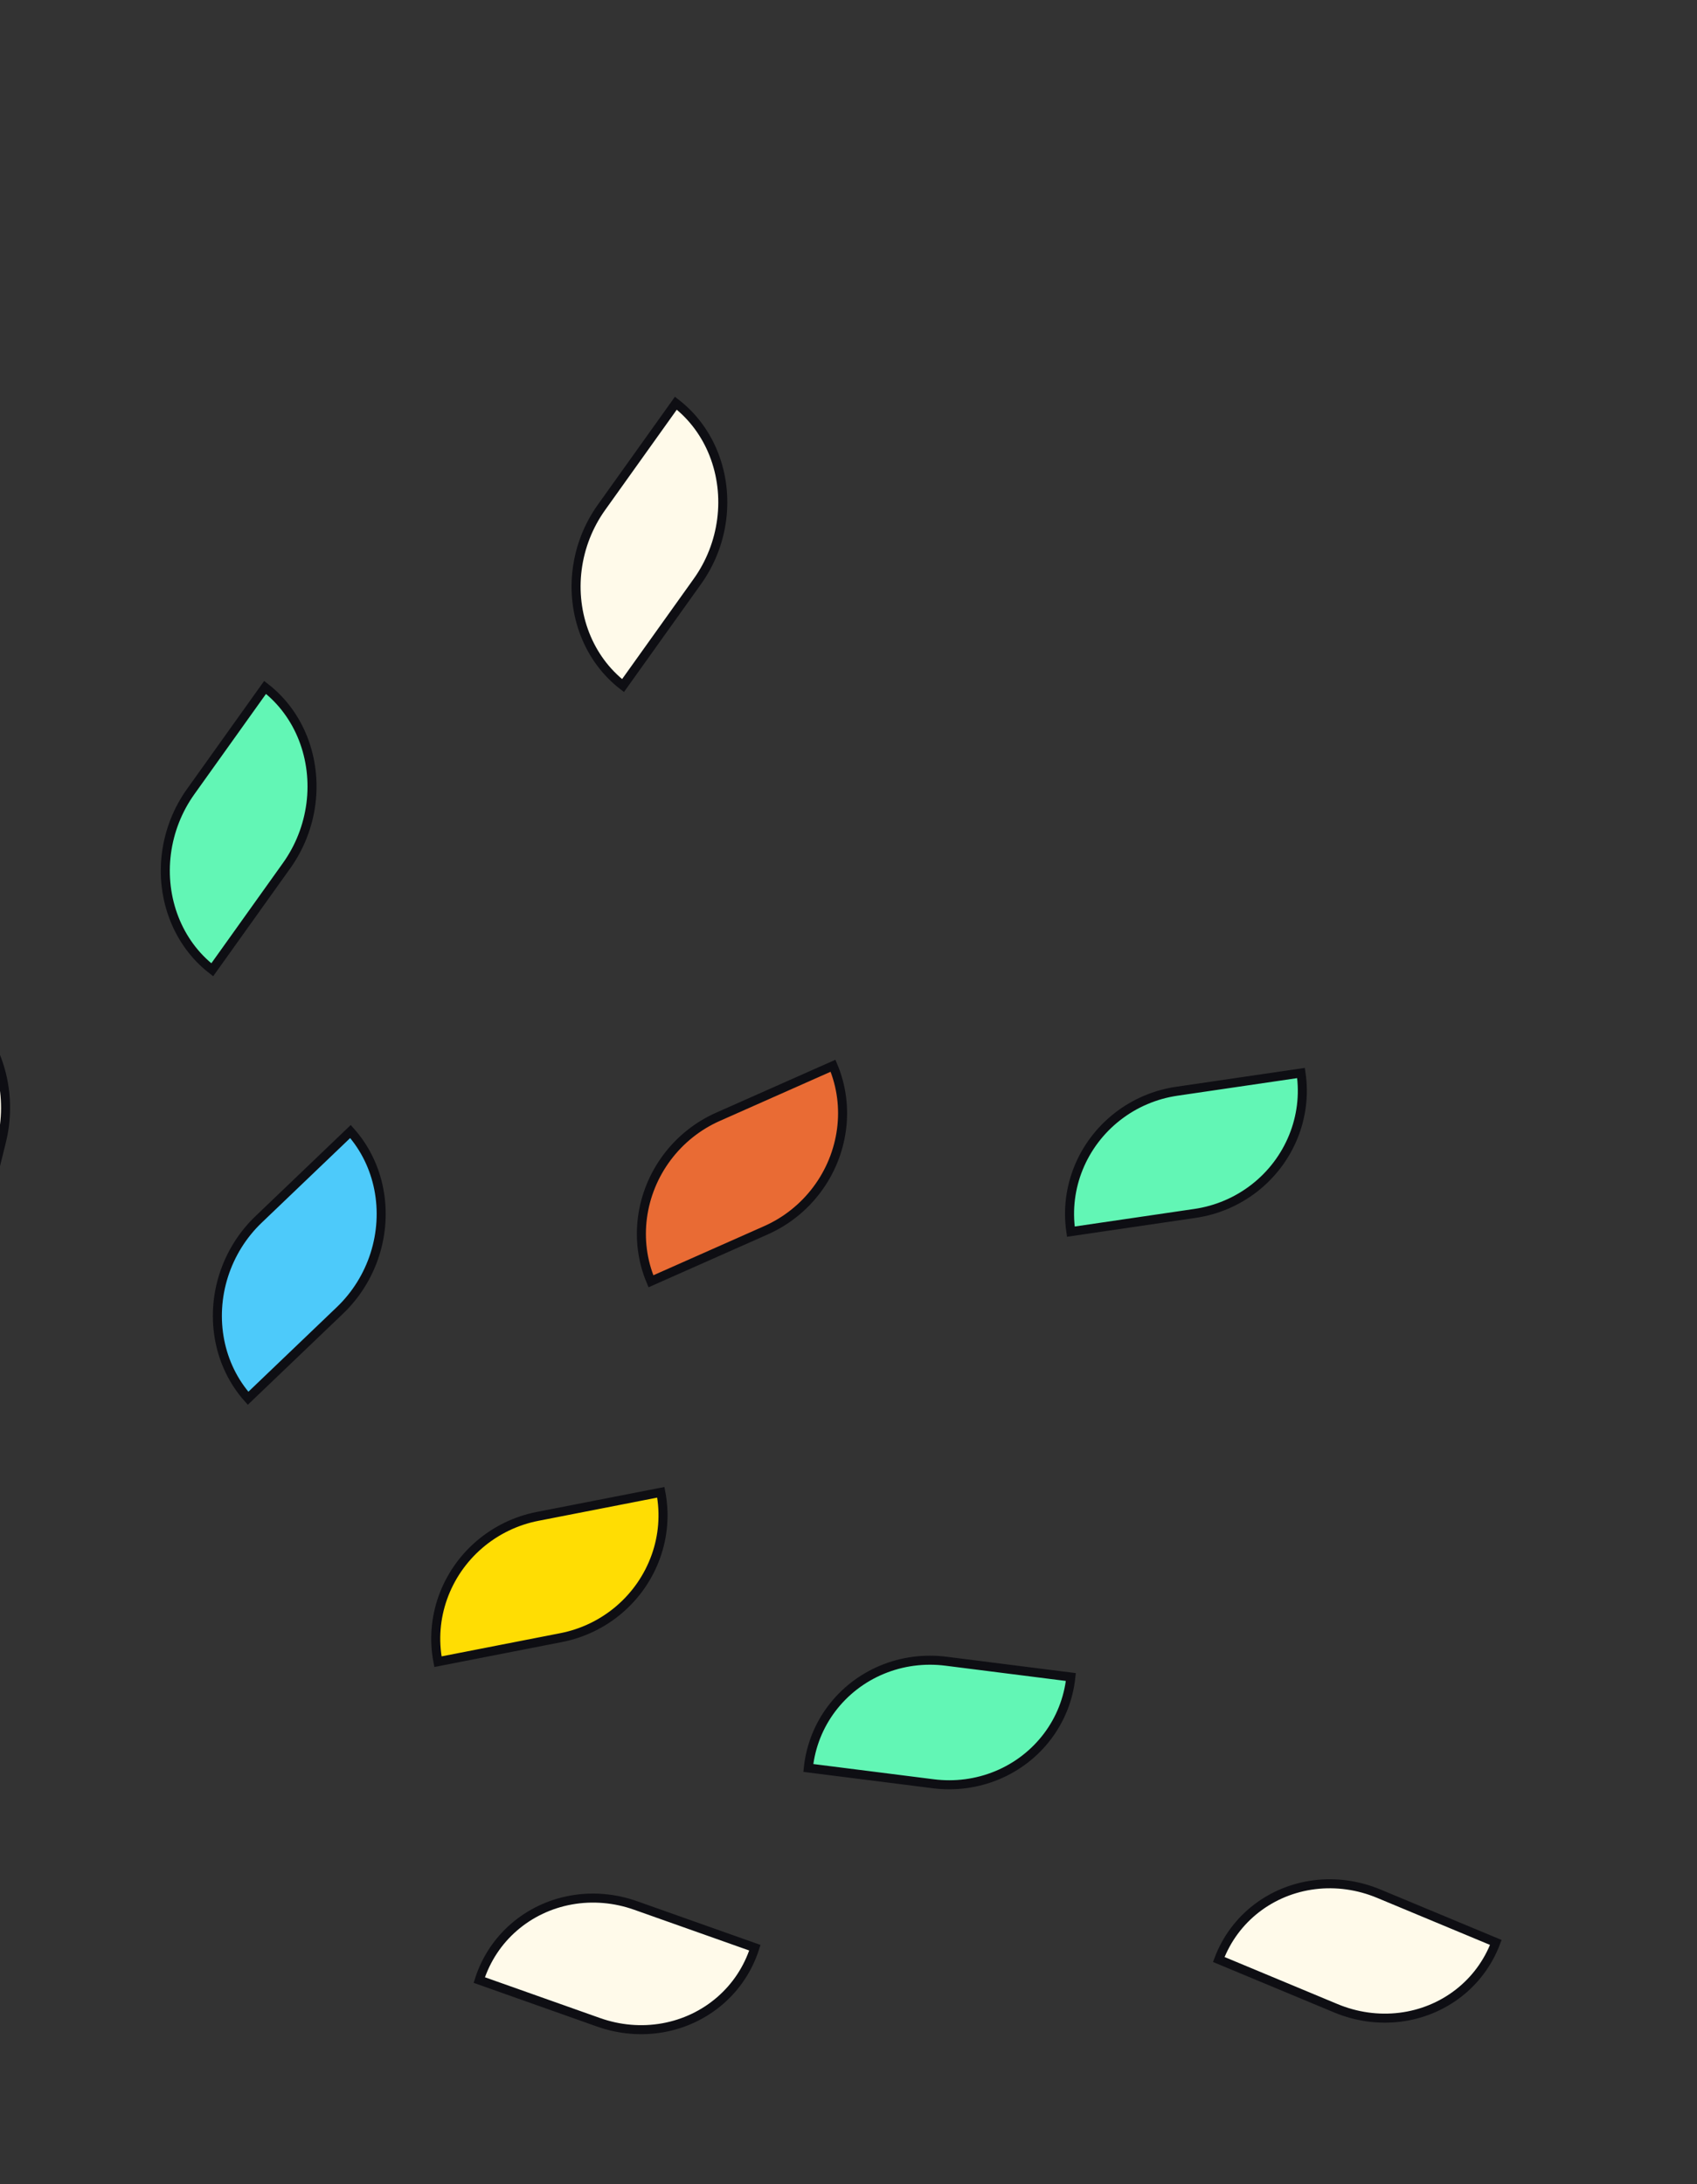 <svg width="282" height="363" viewBox="0 0 282 363" fill="none" xmlns="http://www.w3.org/2000/svg">
<rect x="0" y="0" width="282" height="363" fill="#333333" stroke="none"/>
<path d="M0.231 189.775L-4.952 210.683C-8.438 209.714 -11.451 207.786 -13.827 205.222C-16.286 202.567 -18.049 199.251 -18.94 195.606C-19.831 191.96 -19.819 188.114 -18.905 184.451L-13.721 163.542C-10.236 164.511 -7.223 166.439 -4.847 169.003C-2.388 171.658 -0.624 174.975 0.267 178.62C1.158 182.266 1.146 186.113 0.231 189.775Z" fill="#FFFAEA" stroke="#0E0E13" stroke-width="1.5"/>
<path d="M56.47 217.81L41.224 232.401C38.769 229.641 37.212 226.343 36.526 222.87C35.817 219.274 36.041 215.514 37.176 211.967C38.311 208.419 40.316 205.208 42.992 202.656L58.24 188.063C60.695 190.823 62.252 194.121 62.938 197.594C63.647 201.19 63.423 204.951 62.288 208.498C61.153 212.046 59.147 215.257 56.47 217.81Z" fill="#4DCAFA" stroke="#0E0E13" stroke-width="1.5"/>
<path d="M93.225 272.183L72.775 276.18C72.071 272.508 72.408 268.873 73.58 265.565C74.795 262.141 76.892 259.087 79.662 256.711C82.431 254.335 85.776 252.718 89.361 252.024L109.813 248.027C110.517 251.698 110.179 255.333 109.007 258.641C107.792 262.066 105.695 265.119 102.925 267.496C100.155 269.872 96.81 271.489 93.225 272.183Z" fill="#FFDD03" stroke="#0E0E13" stroke-width="1.5"/>
<path d="M99.445 336.108L79.642 329.092C80.77 325.558 82.792 322.589 85.39 320.329C88.08 317.991 91.366 316.426 94.92 315.79C98.474 315.153 102.17 315.469 105.638 316.704L125.442 323.72C124.315 327.254 122.292 330.224 119.695 332.483C117.004 334.821 113.718 336.387 110.164 337.023C106.61 337.659 102.914 337.343 99.445 336.108Z" fill="#FFFAEA" stroke="#0E0E13" stroke-width="1.5"/>
<path d="M47.62 143.884L35.27 161.183C32.37 158.937 30.256 155.989 28.964 152.7C27.627 149.295 27.177 145.549 27.657 141.837C28.138 138.125 29.532 134.578 31.701 131.55L44.052 114.25C46.952 116.496 49.066 119.444 50.358 122.733C51.695 126.138 52.145 129.884 51.665 133.597C51.184 137.309 49.789 140.856 47.62 143.884Z" fill="#62F6B5" stroke="#0E0E13" stroke-width="1.5"/>
<path d="M127.266 204.484L108.169 212.956C106.723 209.519 106.3 205.884 106.758 202.384C107.233 198.761 108.645 195.304 110.851 192.359C113.058 189.415 115.982 187.087 119.331 185.608L138.429 177.134C139.875 180.572 140.298 184.206 139.84 187.706C139.365 191.33 137.953 194.787 135.746 197.732C133.54 200.676 130.615 203.005 127.266 204.484Z" fill="#E96B34" stroke="#0E0E13" stroke-width="1.5"/>
<path d="M157.225 276.105L177.951 278.729C177.555 282.437 176.174 285.784 174.089 288.558C171.929 291.429 169.034 293.67 165.693 295.058C162.351 296.446 158.681 296.931 155.049 296.465L134.321 293.842C134.717 290.133 136.099 286.787 138.183 284.013C140.343 281.141 143.238 278.9 146.58 277.512C149.922 276.124 153.593 275.639 157.225 276.105Z" fill="#62F6B5" stroke="#0E0E13" stroke-width="1.5"/>
<path d="M198.564 201.676L177.95 204.704C177.406 201.005 177.903 197.391 179.218 194.143C180.582 190.782 182.812 187.832 185.684 185.589C188.555 183.347 191.969 181.891 195.582 181.366L216.198 178.338C216.742 182.037 216.245 185.651 214.929 188.898C213.565 192.261 211.336 195.21 208.464 197.453C205.591 199.695 202.177 201.152 198.564 201.676Z" fill="#62F6B5" stroke="#0E0E13" stroke-width="1.5"/>
<path d="M221.956 333.769L202.528 325.675C203.837 322.21 206.01 319.359 208.722 317.247C211.53 315.063 214.894 313.682 218.478 313.243C222.062 312.804 225.739 313.323 229.141 314.747L248.57 322.842C247.262 326.307 245.088 329.158 242.377 331.269C239.568 333.454 236.204 334.835 232.62 335.274C229.036 335.712 225.358 335.193 221.956 333.769Z" fill="#FFFAEA" stroke="#0E0E13" stroke-width="1.5"/>
<path d="M-5.741 59.729L-13.321 79.807C-16.674 78.41 -19.445 76.122 -21.509 73.283C-23.645 70.343 -25.013 66.835 -25.476 63.11C-25.938 59.385 -25.48 55.573 -24.146 52.056L-16.565 31.977C-13.213 33.373 -10.441 35.662 -8.377 38.5C-6.241 41.441 -4.873 44.949 -4.411 48.675C-3.948 52.4 -4.407 56.212 -5.741 59.729Z" fill="#FFFAEA" stroke="#0E0E13" stroke-width="1.5"/>
<path d="M115.88 96.648L103.529 113.947C100.63 111.701 98.516 108.752 97.223 105.464C95.887 102.059 95.437 98.313 95.917 94.601C96.397 90.889 97.792 87.342 99.961 84.314L112.312 67.014C115.212 69.26 117.326 72.208 118.618 75.496C119.955 78.902 120.405 82.648 119.924 86.36C119.444 90.073 118.049 93.62 115.88 96.648Z" fill="#FFFAEA" stroke="#0E0E13" stroke-width="1.5"/>
</svg>
